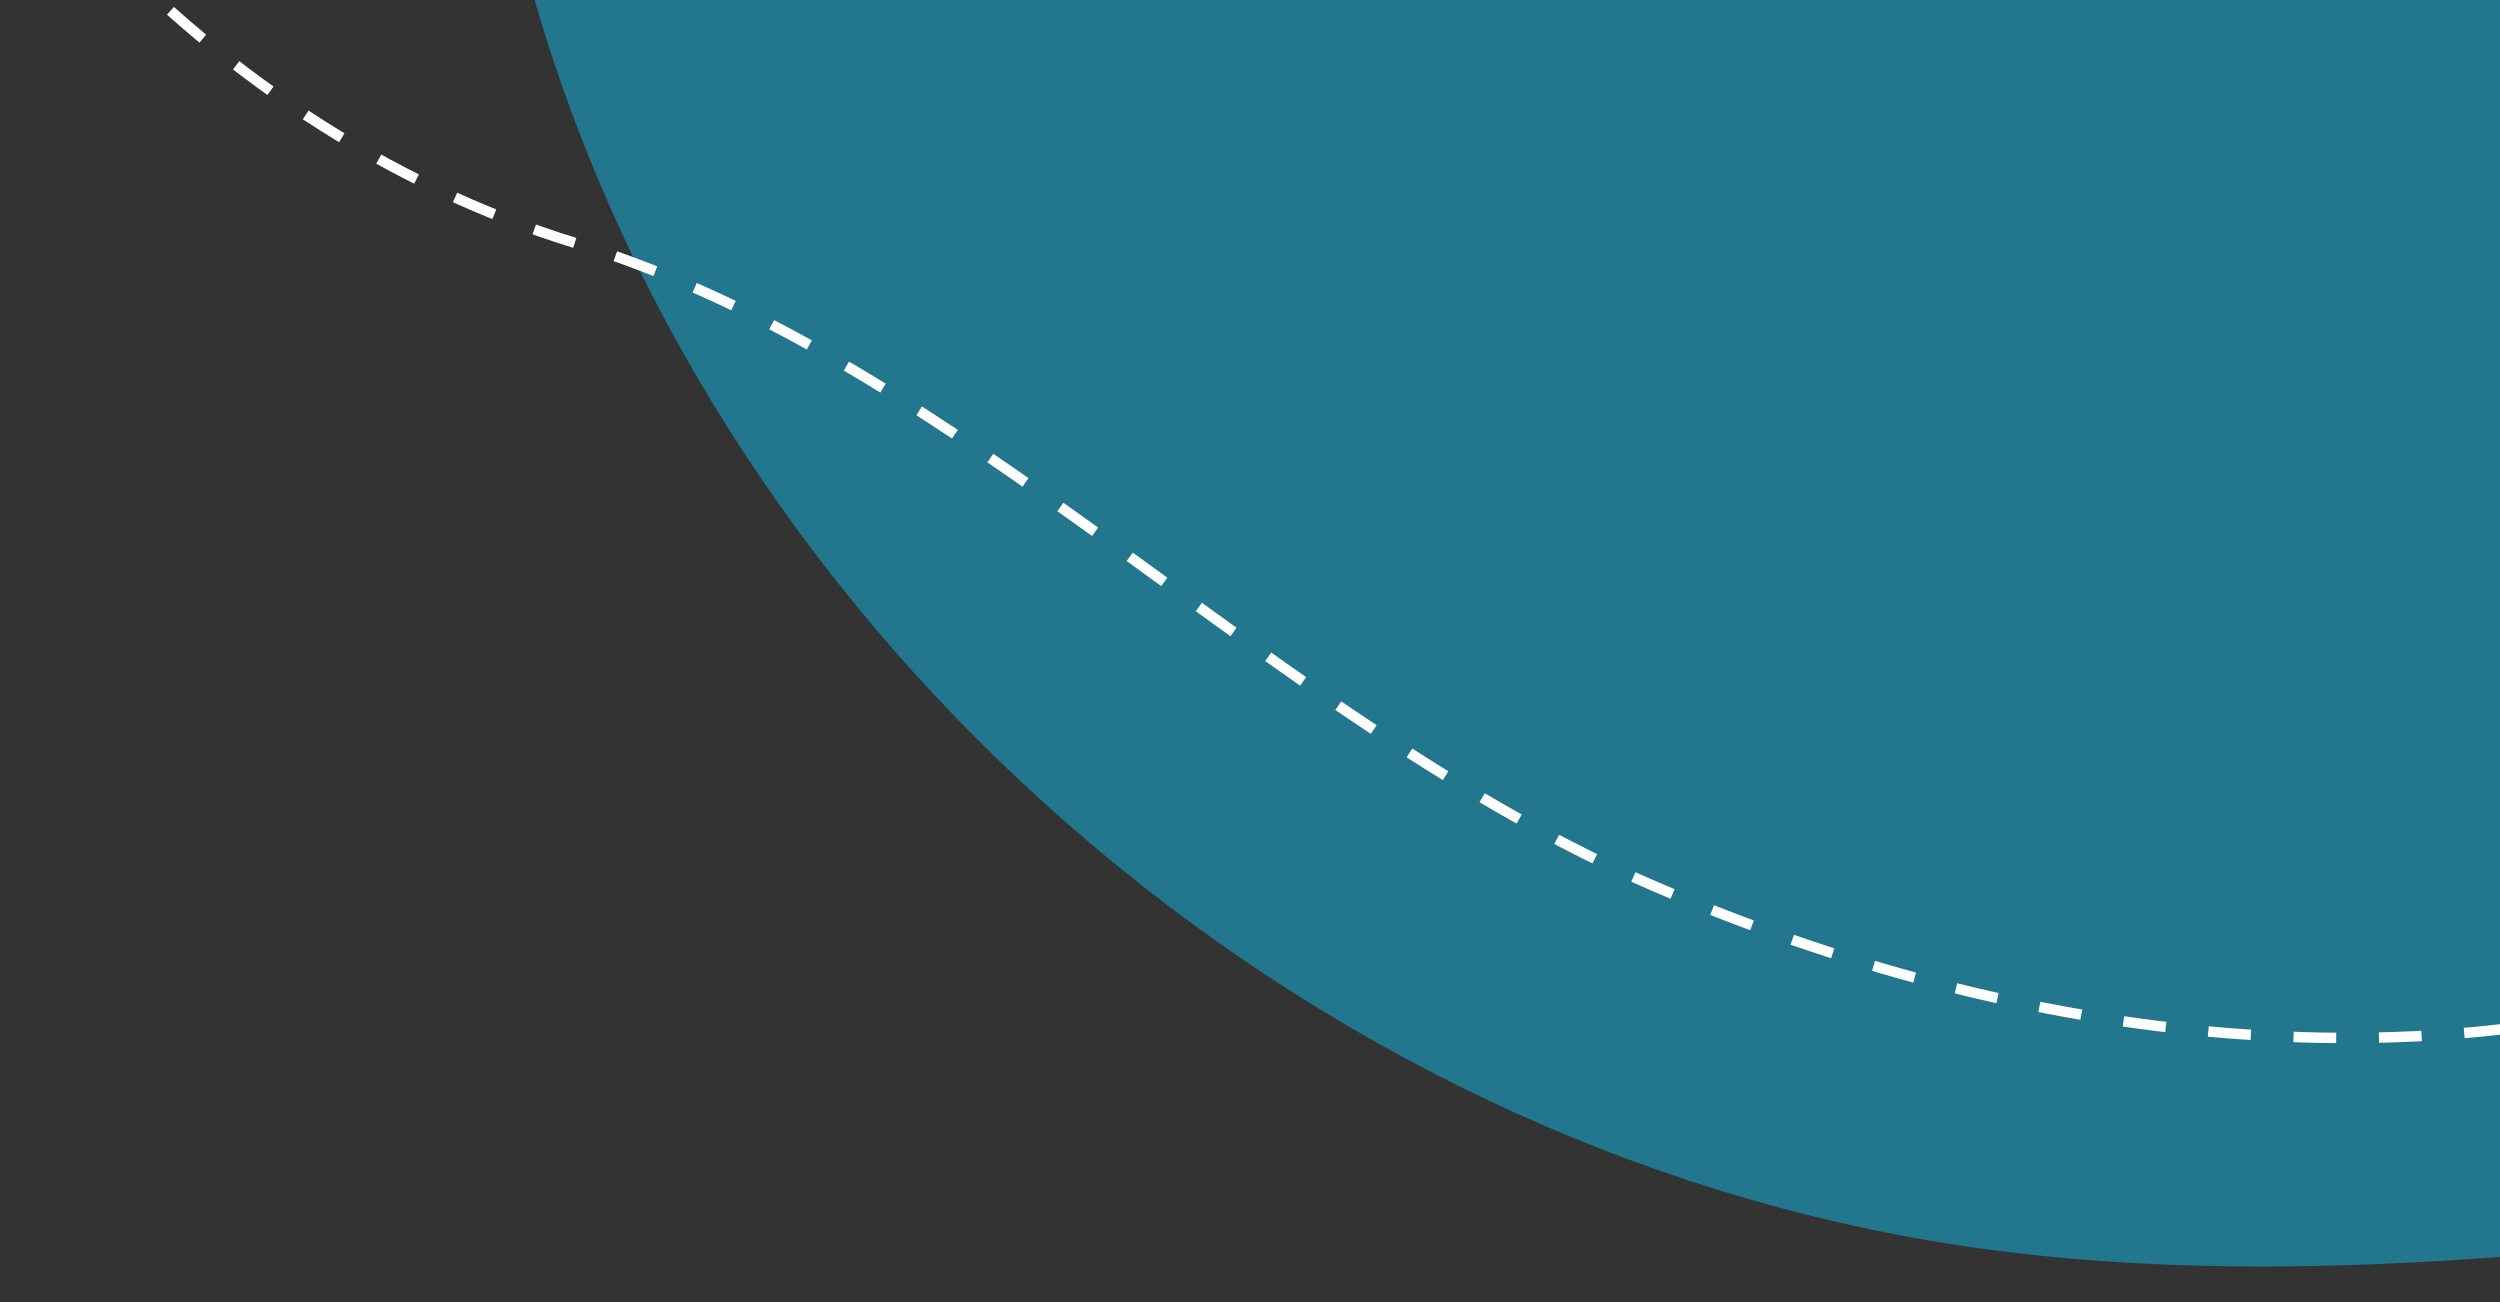 <?xml version="1.0" encoding="UTF-8"?>
<svg id="_圖層_1" data-name="圖層 1" xmlns="http://www.w3.org/2000/svg" xmlns:xlink="http://www.w3.org/1999/xlink" viewBox="0 0 480 250">
  <rect x="0" y="0" width="480" height="250" fill="#333333" stroke="none"/>
  <defs>
    <clipPath id="clippath">
      <rect width="480" height="250" style="fill: none; stroke-width: 0px;"/>
    </clipPath>
    <clipPath id="clippath-1">
      <rect y="500" width="480" height="350" style="fill: none; stroke-width: 0px;"/>
    </clipPath>
  </defs>
  <g style="clip-path: url(#clippath);">
    <g>
      <path d="M733.19-11.51c-29.35-81.7-105.05-140.08-186.99-168.74-81.94-28.65-170.38-31.62-257.19-31.95-53.8-.2-112.75,2.38-152.92,38.17-48.24,42.98-50.77,118.84-31.49,180.51,38.13,121.96,151.19,216.97,277.89,233.53,54.11,7.07,108.97.92,163.2-5.23,70.69-8.02,120.69-6.7,164.59-68.56,35.76-50.37,43.68-119.89,22.91-177.73Z" style="fill: #1c8ead; opacity: .75; stroke-width: 0px;"/>
      <path d="M-38.04-115.35c-18.41-78.94,10.02-167.01,71.12-220.28,61.1-53.27,152.22-69.44,227.91-40.44,62.55,23.96,112.25,74.94,175.62,96.65,39.12,13.4,81.77,15.01,119.99,30.8,59.17,24.44,101.02,81.46,117.66,143.28,15.06,55.98,11.16,117.22-12.76,170.02-23.92,52.81-68.05,96.54-121.84,118.14-70.58,28.34-152.06,17.48-221.92-12.62-73.91-31.84-132.69-100.68-207.22-123.52C37.79,24.38-20.9-41.83-38.04-115.35Z" style="fill: none; stroke: #fff; stroke-dasharray: 0 0 8.2 8.2; stroke-miterlimit: 10; stroke-width: 2px;"/>
    </g>
  </g>
  <g style="clip-path: url(#clippath-1);">
    <g style="opacity: .1;">
      <path d="M63.76,493.14c-18.41-78.94,10.02-167.01,71.12-220.28,61.1-53.27,152.22-69.44,227.91-40.44,62.55,23.96,112.25,74.94,175.62,96.65,39.12,13.4,81.77,15.01,119.99,30.8,59.17,24.44,101.02,81.46,117.66,143.28,15.06,55.98,11.16,117.22-12.76,170.02-23.92,52.81-68.05,96.54-121.84,118.14-70.58,28.34-152.06,17.48-221.92-12.62-73.91-31.84-132.69-100.68-207.22-123.52-72.74-22.3-131.43-88.51-148.58-162.03Z" style="fill: #fff; stroke-width: 0px;"/>
    </g>
  </g>
</svg>